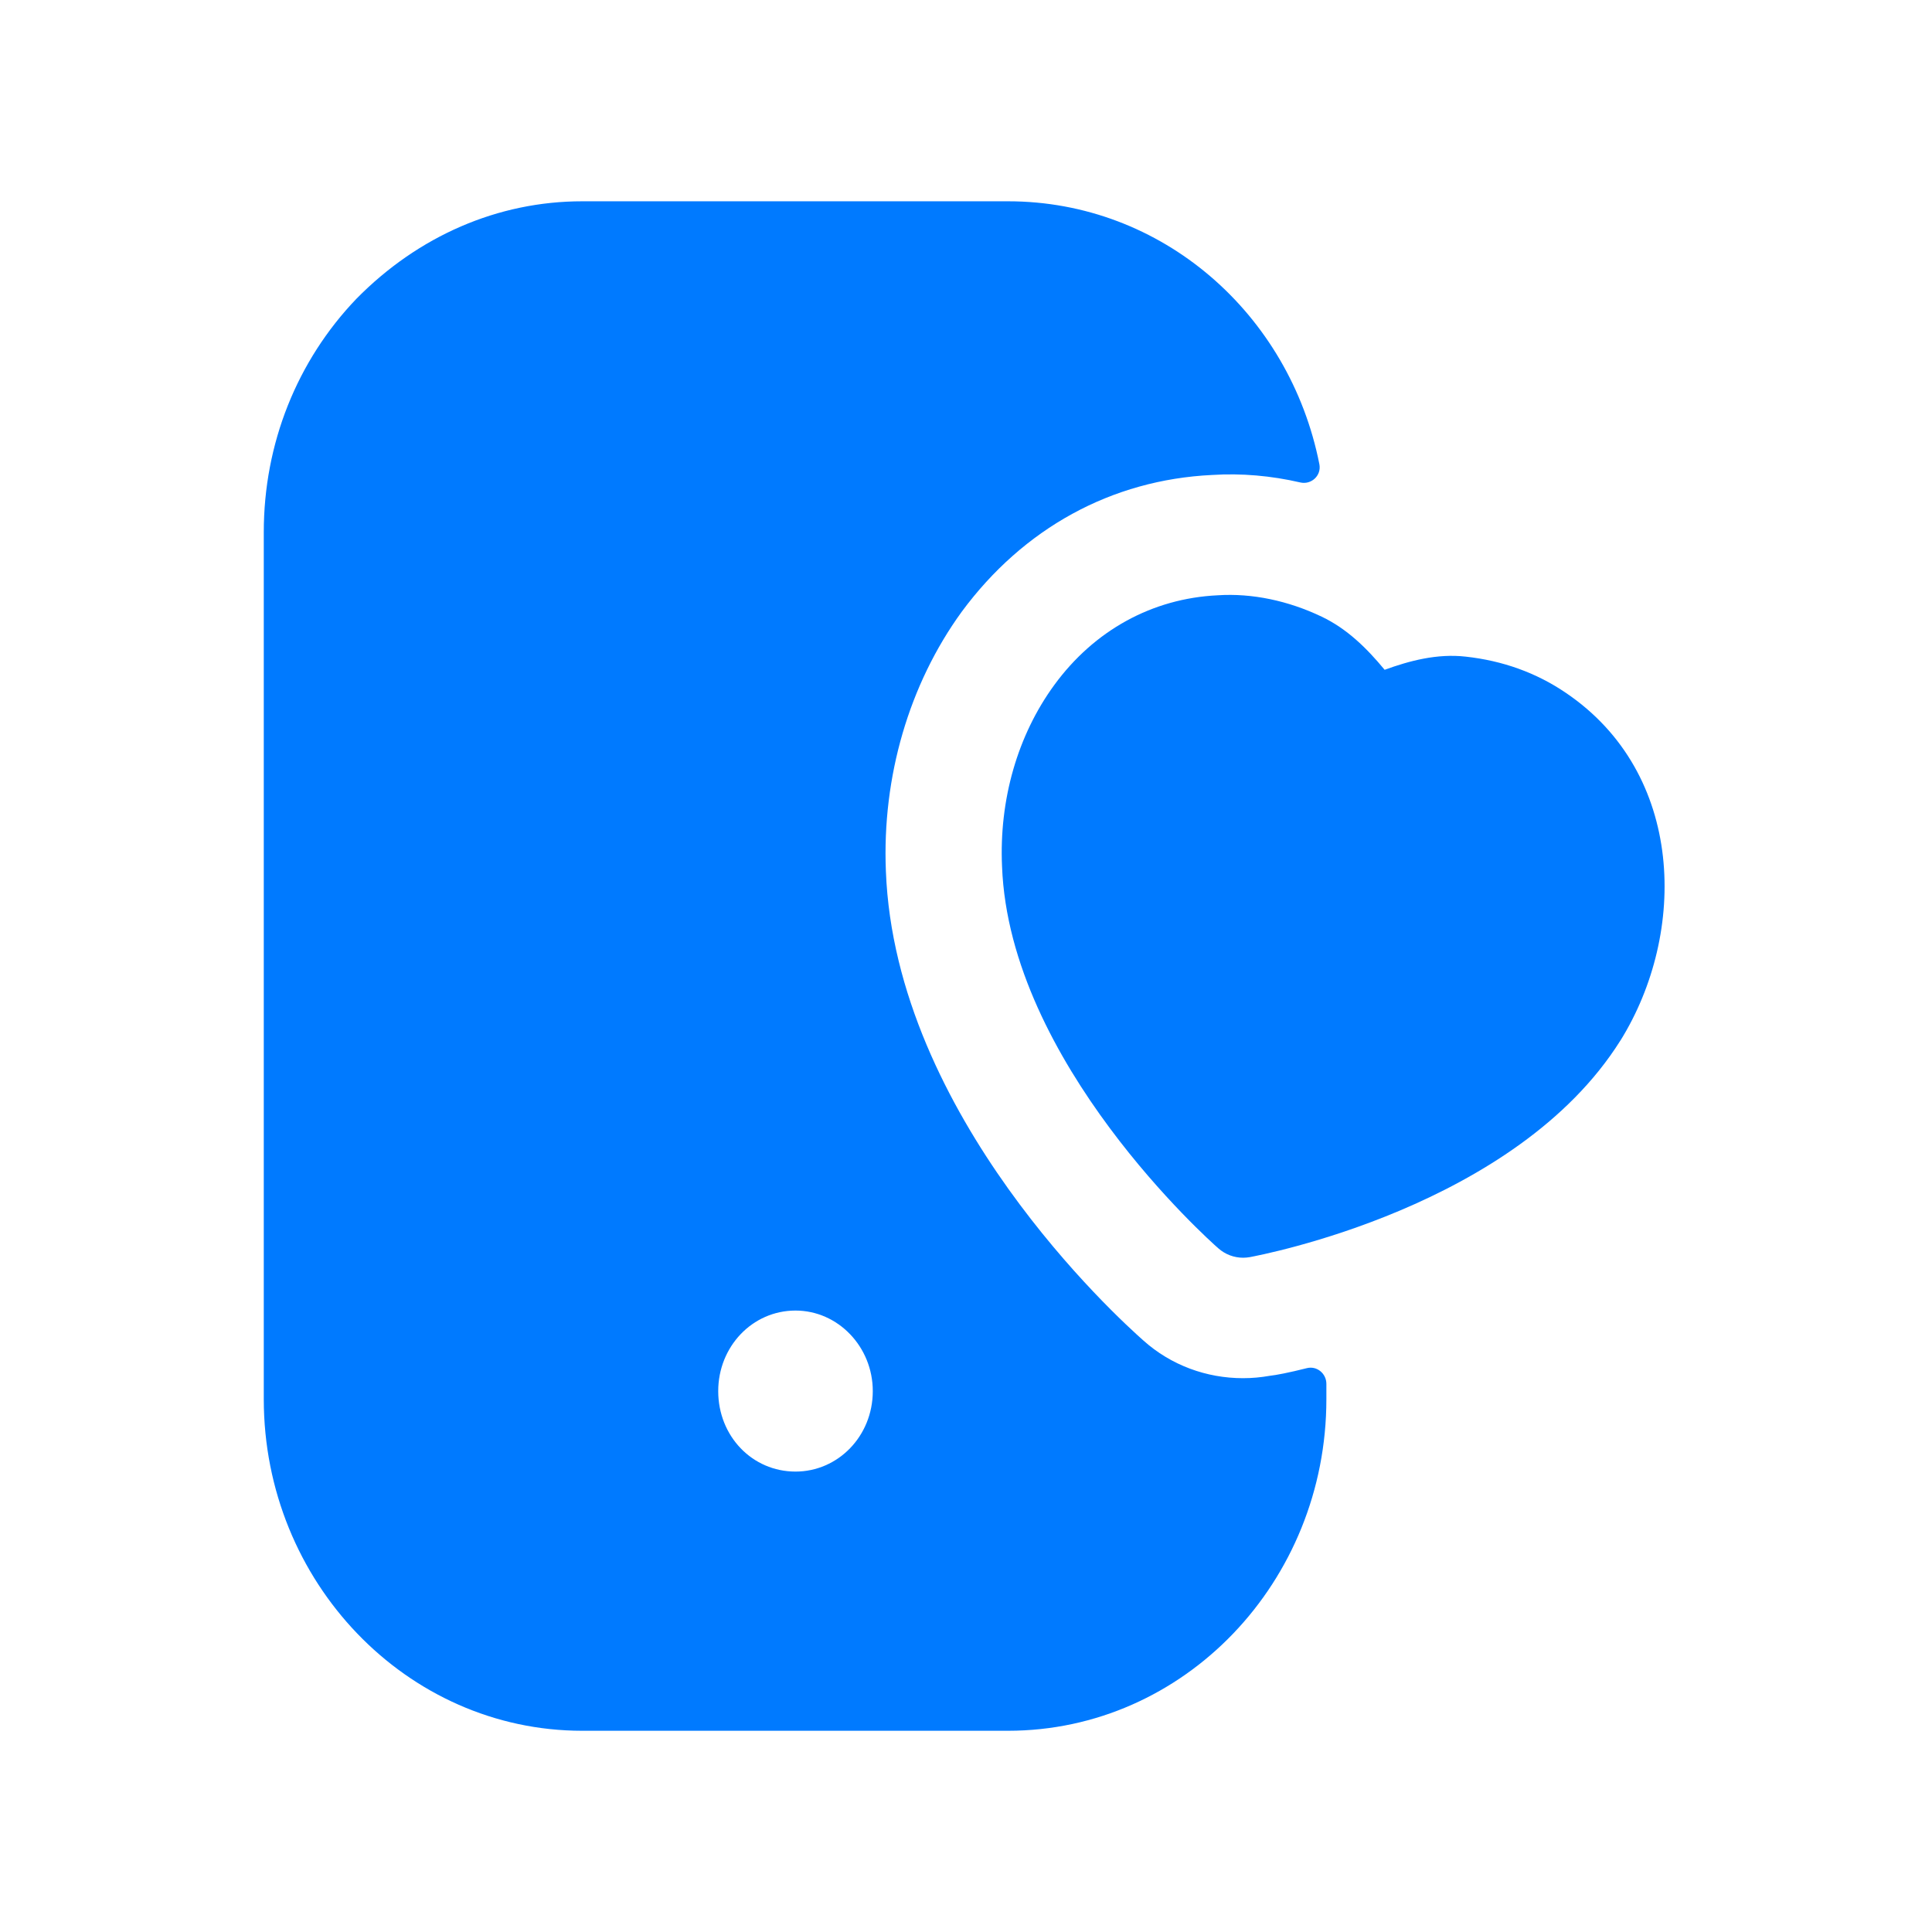 <svg width="32" height="32" viewBox="0 0 32 32" fill="none" xmlns="http://www.w3.org/2000/svg">
<path fill-rule="evenodd" clip-rule="evenodd" d="M13.176 24.374C12.459 24.374 11.896 23.787 11.896 23.041C11.896 22.307 12.459 21.707 13.176 21.707C13.88 21.707 14.456 22.307 14.456 23.041C14.456 23.787 13.88 24.374 13.176 24.374ZM20.587 22.827C19.985 22.827 19.396 22.614 18.936 22.201C18.513 21.827 14.827 18.481 14.673 14.427C14.609 12.867 15.057 11.334 15.928 10.134C16.952 8.747 18.411 7.947 20.075 7.867C20.561 7.836 21.054 7.879 21.537 7.991C21.718 8.033 21.89 7.878 21.853 7.689C21.361 5.196 19.247 3.334 16.696 3.334H9.643C8.248 3.334 6.929 3.907 5.905 4.947C4.92 5.974 4.369 7.347 4.369 8.814V23.174C4.369 26.201 6.737 28.667 9.643 28.667H16.696C19.614 28.667 21.969 26.201 21.969 23.174V22.922C21.969 22.747 21.809 22.619 21.645 22.661C21.344 22.737 21.131 22.777 21.035 22.787C20.881 22.814 20.74 22.827 20.587 22.827Z" fill="#007AFF"/>
<path fill-rule="evenodd" clip-rule="evenodd" d="M25.933 11.474C25.446 11.143 24.889 10.943 24.277 10.876C23.806 10.822 23.345 10.944 22.934 11.094C22.634 10.731 22.307 10.412 21.891 10.214C21.341 9.951 20.74 9.822 20.167 9.86C19.085 9.912 18.124 10.44 17.462 11.346C16.854 12.178 16.547 13.247 16.597 14.351C16.719 17.595 20.036 20.551 20.177 20.674C20.294 20.778 20.44 20.832 20.591 20.832C20.627 20.832 20.664 20.828 20.701 20.822C20.879 20.788 25.105 19.995 26.838 17.236L26.84 17.234C27.947 15.451 27.911 12.81 25.933 11.474Z" fill="#007AFF"/>
</svg>
